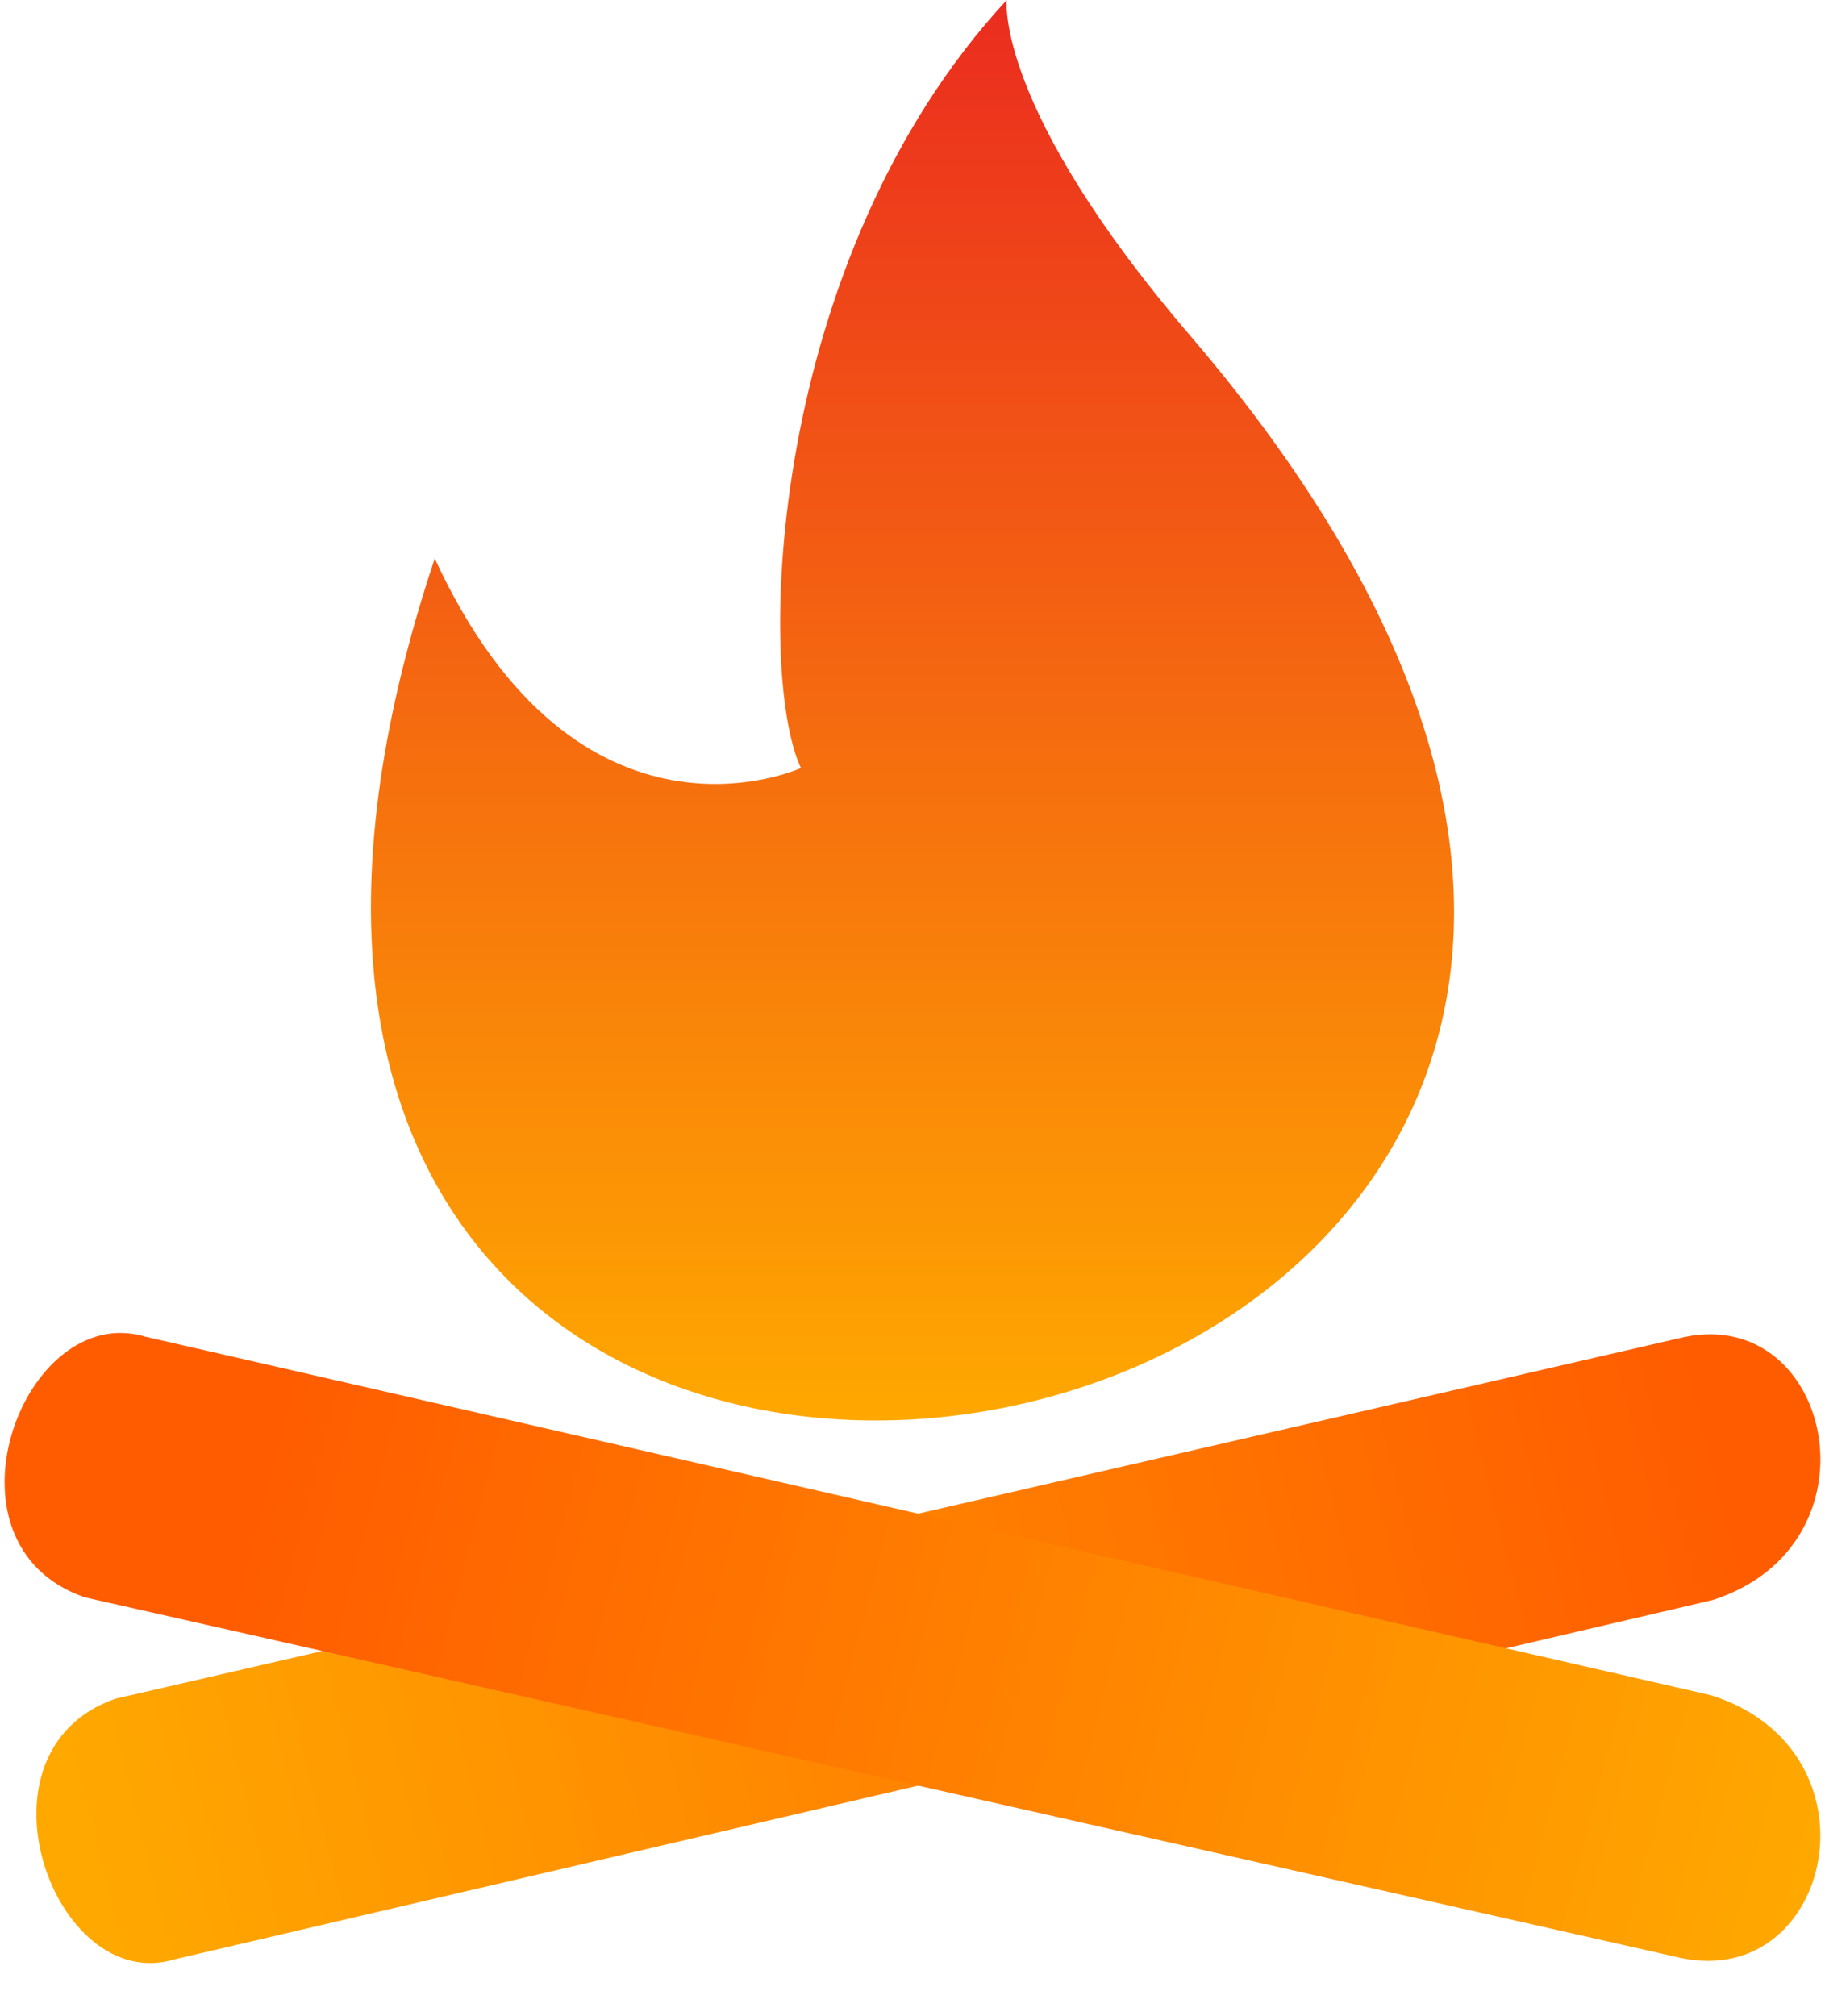 <svg width="861" height="951" viewBox="0 0 861 951" fill="none" xmlns="http://www.w3.org/2000/svg">
<path d="M82.272 924.184L808.05 754.672C888.915 728.674 864.819 615.87 794.424 630.689L54.35 801.256C-16.356 826.07 25.604 941.43 82.272 924.184Z" fill="url(#paint0_linear_3_21)"/>
<path d="M68.475 630.462L807.144 799.572C889.441 825.526 864.851 938.345 793.205 923.566L39.986 753.407C-31.971 728.633 10.803 613.247 68.475 630.462Z" fill="url(#paint1_linear_3_21)"/>
<path d="M561.356 158.136C468.962 50.277 474.978 0 474.978 0C361.527 122.469 356.8 317.56 377.857 362.251C377.857 362.251 273.001 410.379 205.102 263.416C-12.345 914.866 1035.73 711.913 561.356 158.136Z" fill="url(#paint2_linear_3_21)"/>
<defs>
<linearGradient id="paint0_linear_3_21" x1="45.5" y1="886" x2="812.5" y2="690.5" gradientUnits="userSpaceOnUse">
<stop stop-color="#FFA800"/>
<stop offset="1" stop-color="#FF5C00"/>
</linearGradient>
<linearGradient id="paint1_linear_3_21" x1="851" y1="884" x2="124" y2="692.5" gradientUnits="userSpaceOnUse">
<stop stop-color="#FFA800"/>
<stop offset="1" stop-color="#FF5C00"/>
</linearGradient>
<linearGradient id="paint2_linear_3_21" x1="430.5" y1="0" x2="430.5" y2="670" gradientUnits="userSpaceOnUse">
<stop stop-color="#EB2C1F"/>
<stop offset="1" stop-color="#FFA800"/>
</linearGradient>
</defs>
</svg>

